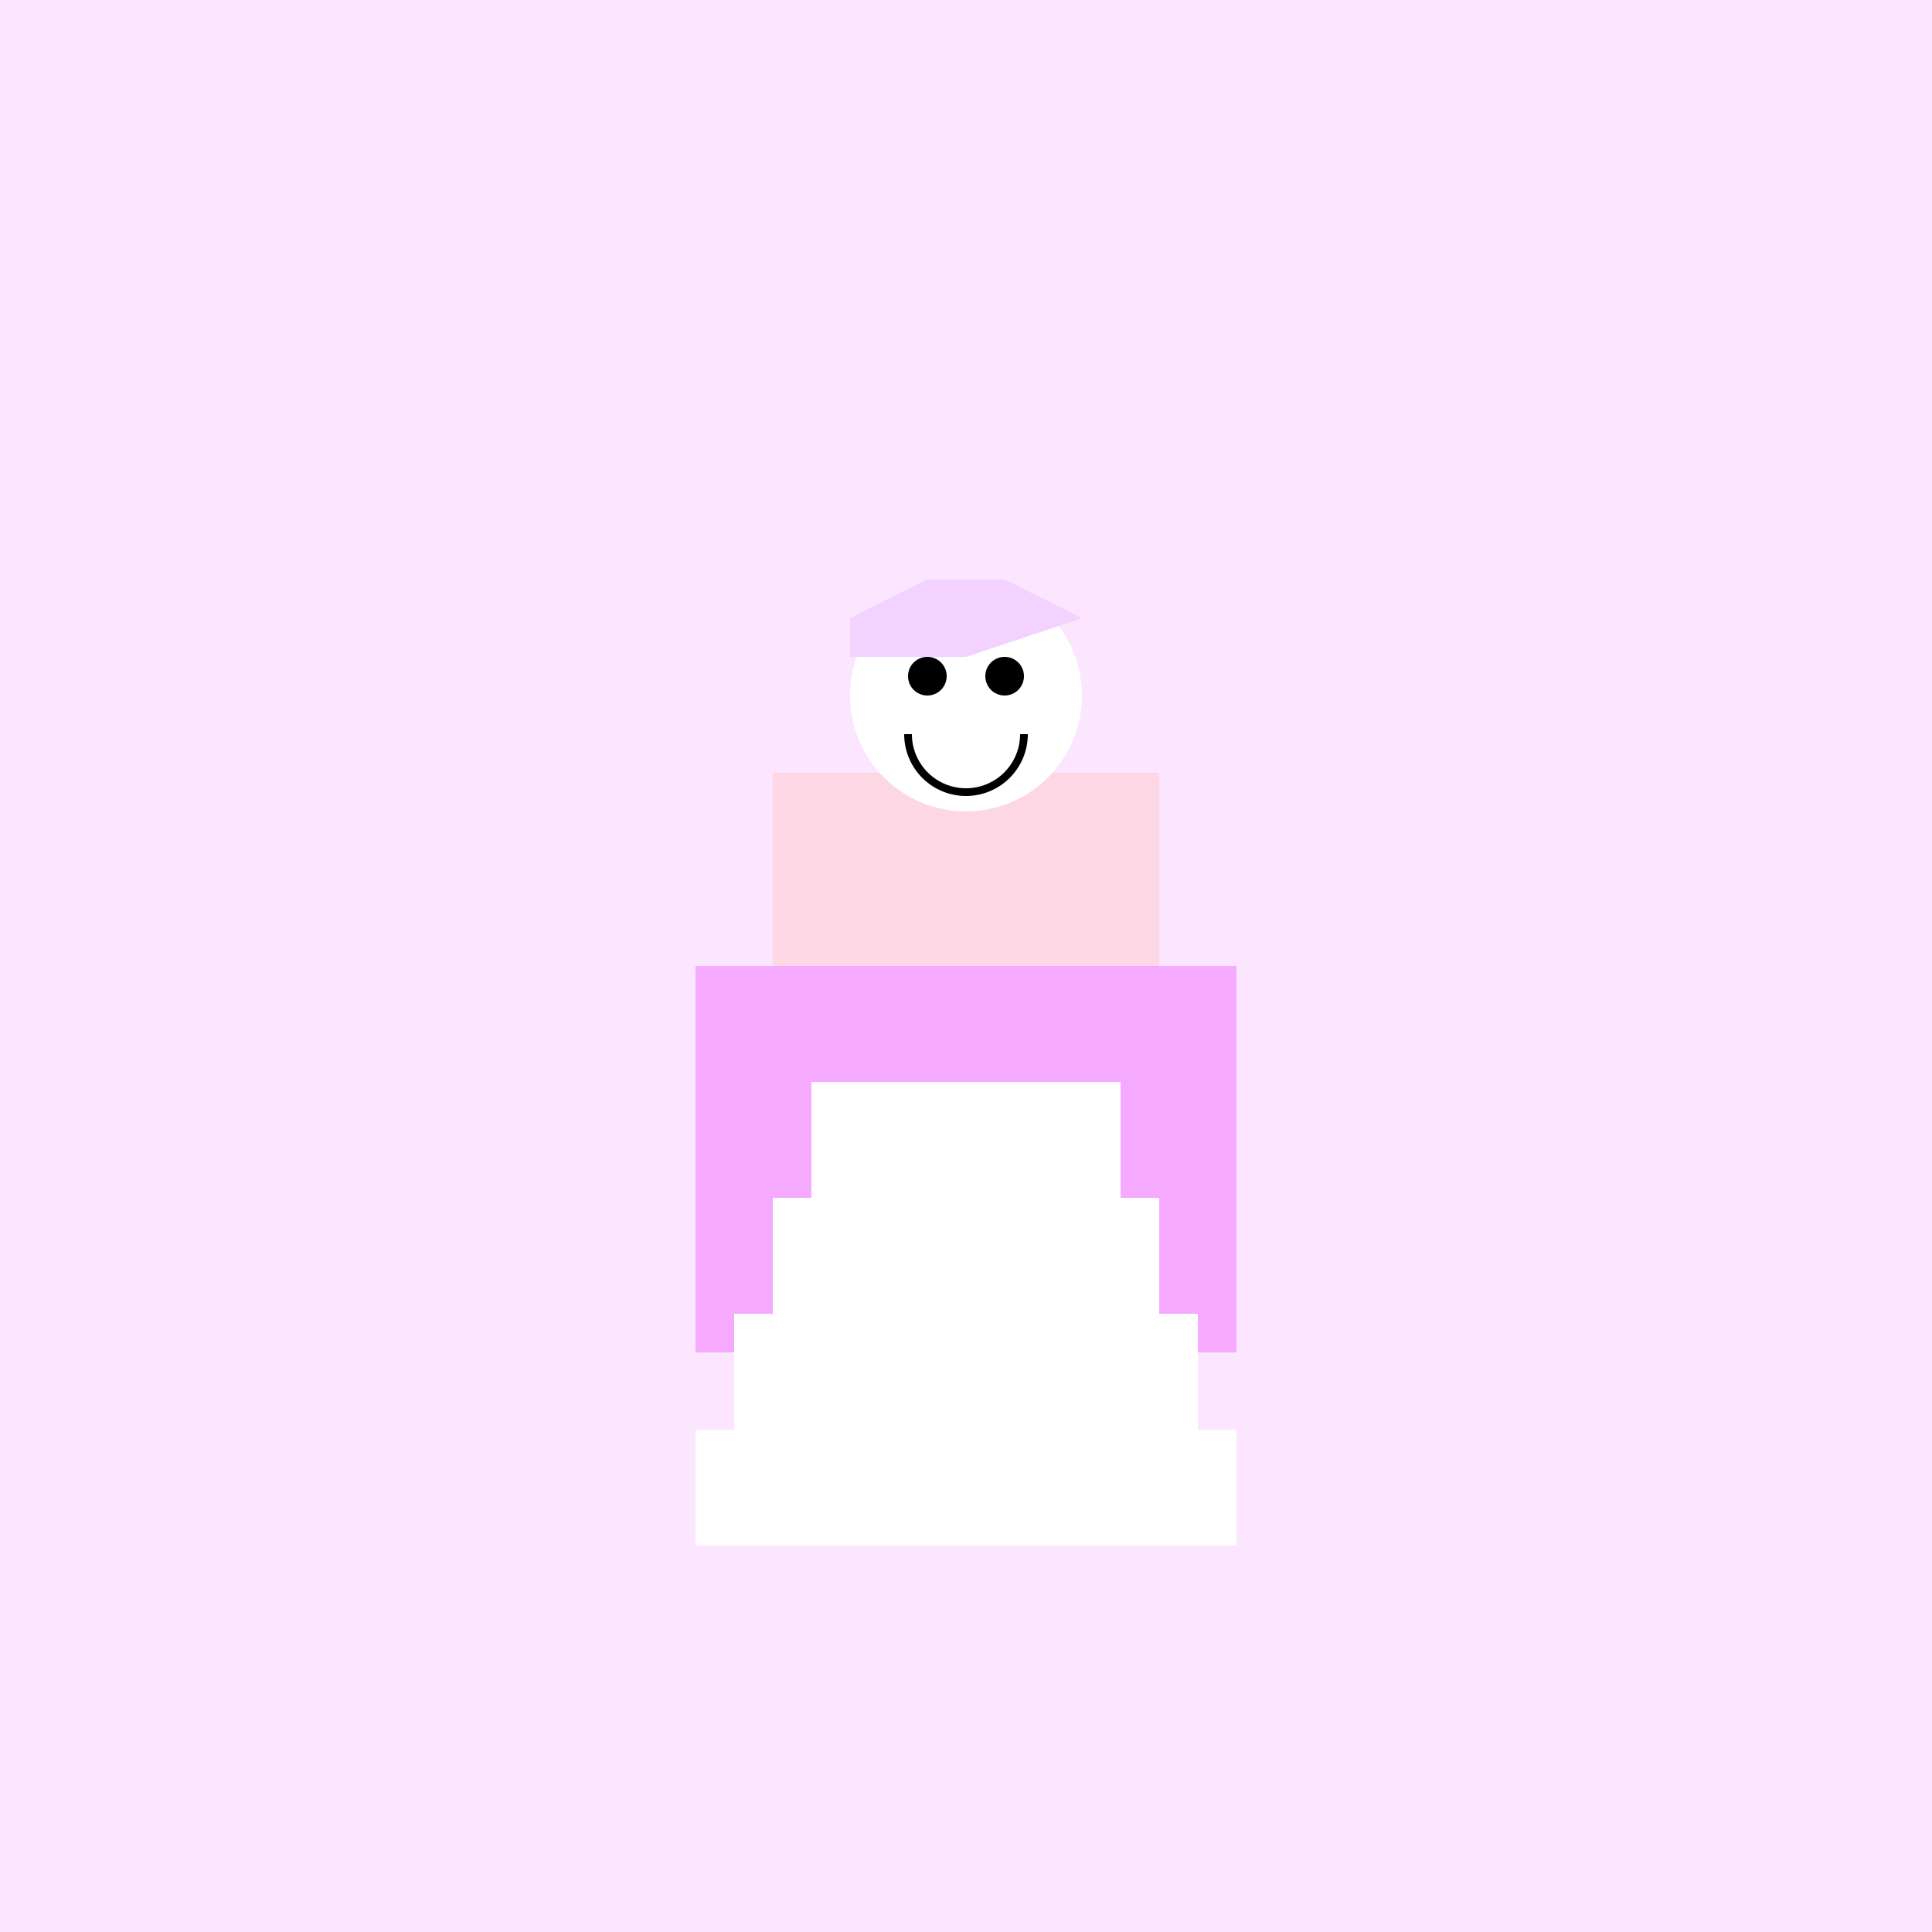 <!--

Generated by DrawGPT.
Free, open source, AI generated images in SVG, PNG, and HTML Canvas format.
https://drawgpt.ai

Created: 2023-09-27T06:27:44.157Z
Link: https://drawgpt.ai/prompt/98870/

-->
<svg xmlns="http://www.w3.org/2000/svg" xmlns:xlink="http://www.w3.org/1999/xlink" width="500" height="500"><defs/><g><rect fill="#FBE5FF" stroke="none" x="0" y="0" width="512" height="512"/><rect fill="#FDD7E4" stroke="none" x="200" y="200" width="100" height="150"/><path fill="#FFF" stroke="none" paint-order="stroke fill markers" d=" M 280 180 A 30 30 0 1 1 280 179.97"/><path fill="#000" stroke="none" paint-order="stroke fill markers" d=" M 245 175 A 5 5 0 1 1 245 174.995 L 265 175 A 5 5 0 1 1 265 174.995"/><path fill="none" stroke="#000" paint-order="fill stroke markers" d=" M 265 190 A 15 15 0 0 1 235 190" stroke-miterlimit="10" stroke-width="2" stroke-dasharray=""/><path fill="#F3D2FF" stroke="none" paint-order="stroke fill markers" d=" M 220 160 L 240 150 L 260 150 L 280 160 L 250 170 L 220 170 Z"/><rect fill="#F5A9FF" stroke="none" x="180" y="250" width="140" height="100"/><rect fill="#FFF" stroke="none" x="210" y="280" width="80" height="30"/><rect fill="#FFF" stroke="none" x="200" y="310" width="100" height="30"/><rect fill="#FFF" stroke="none" x="190" y="340" width="120" height="30"/><rect fill="#FFF" stroke="none" x="180" y="370" width="140" height="30"/></g></svg>